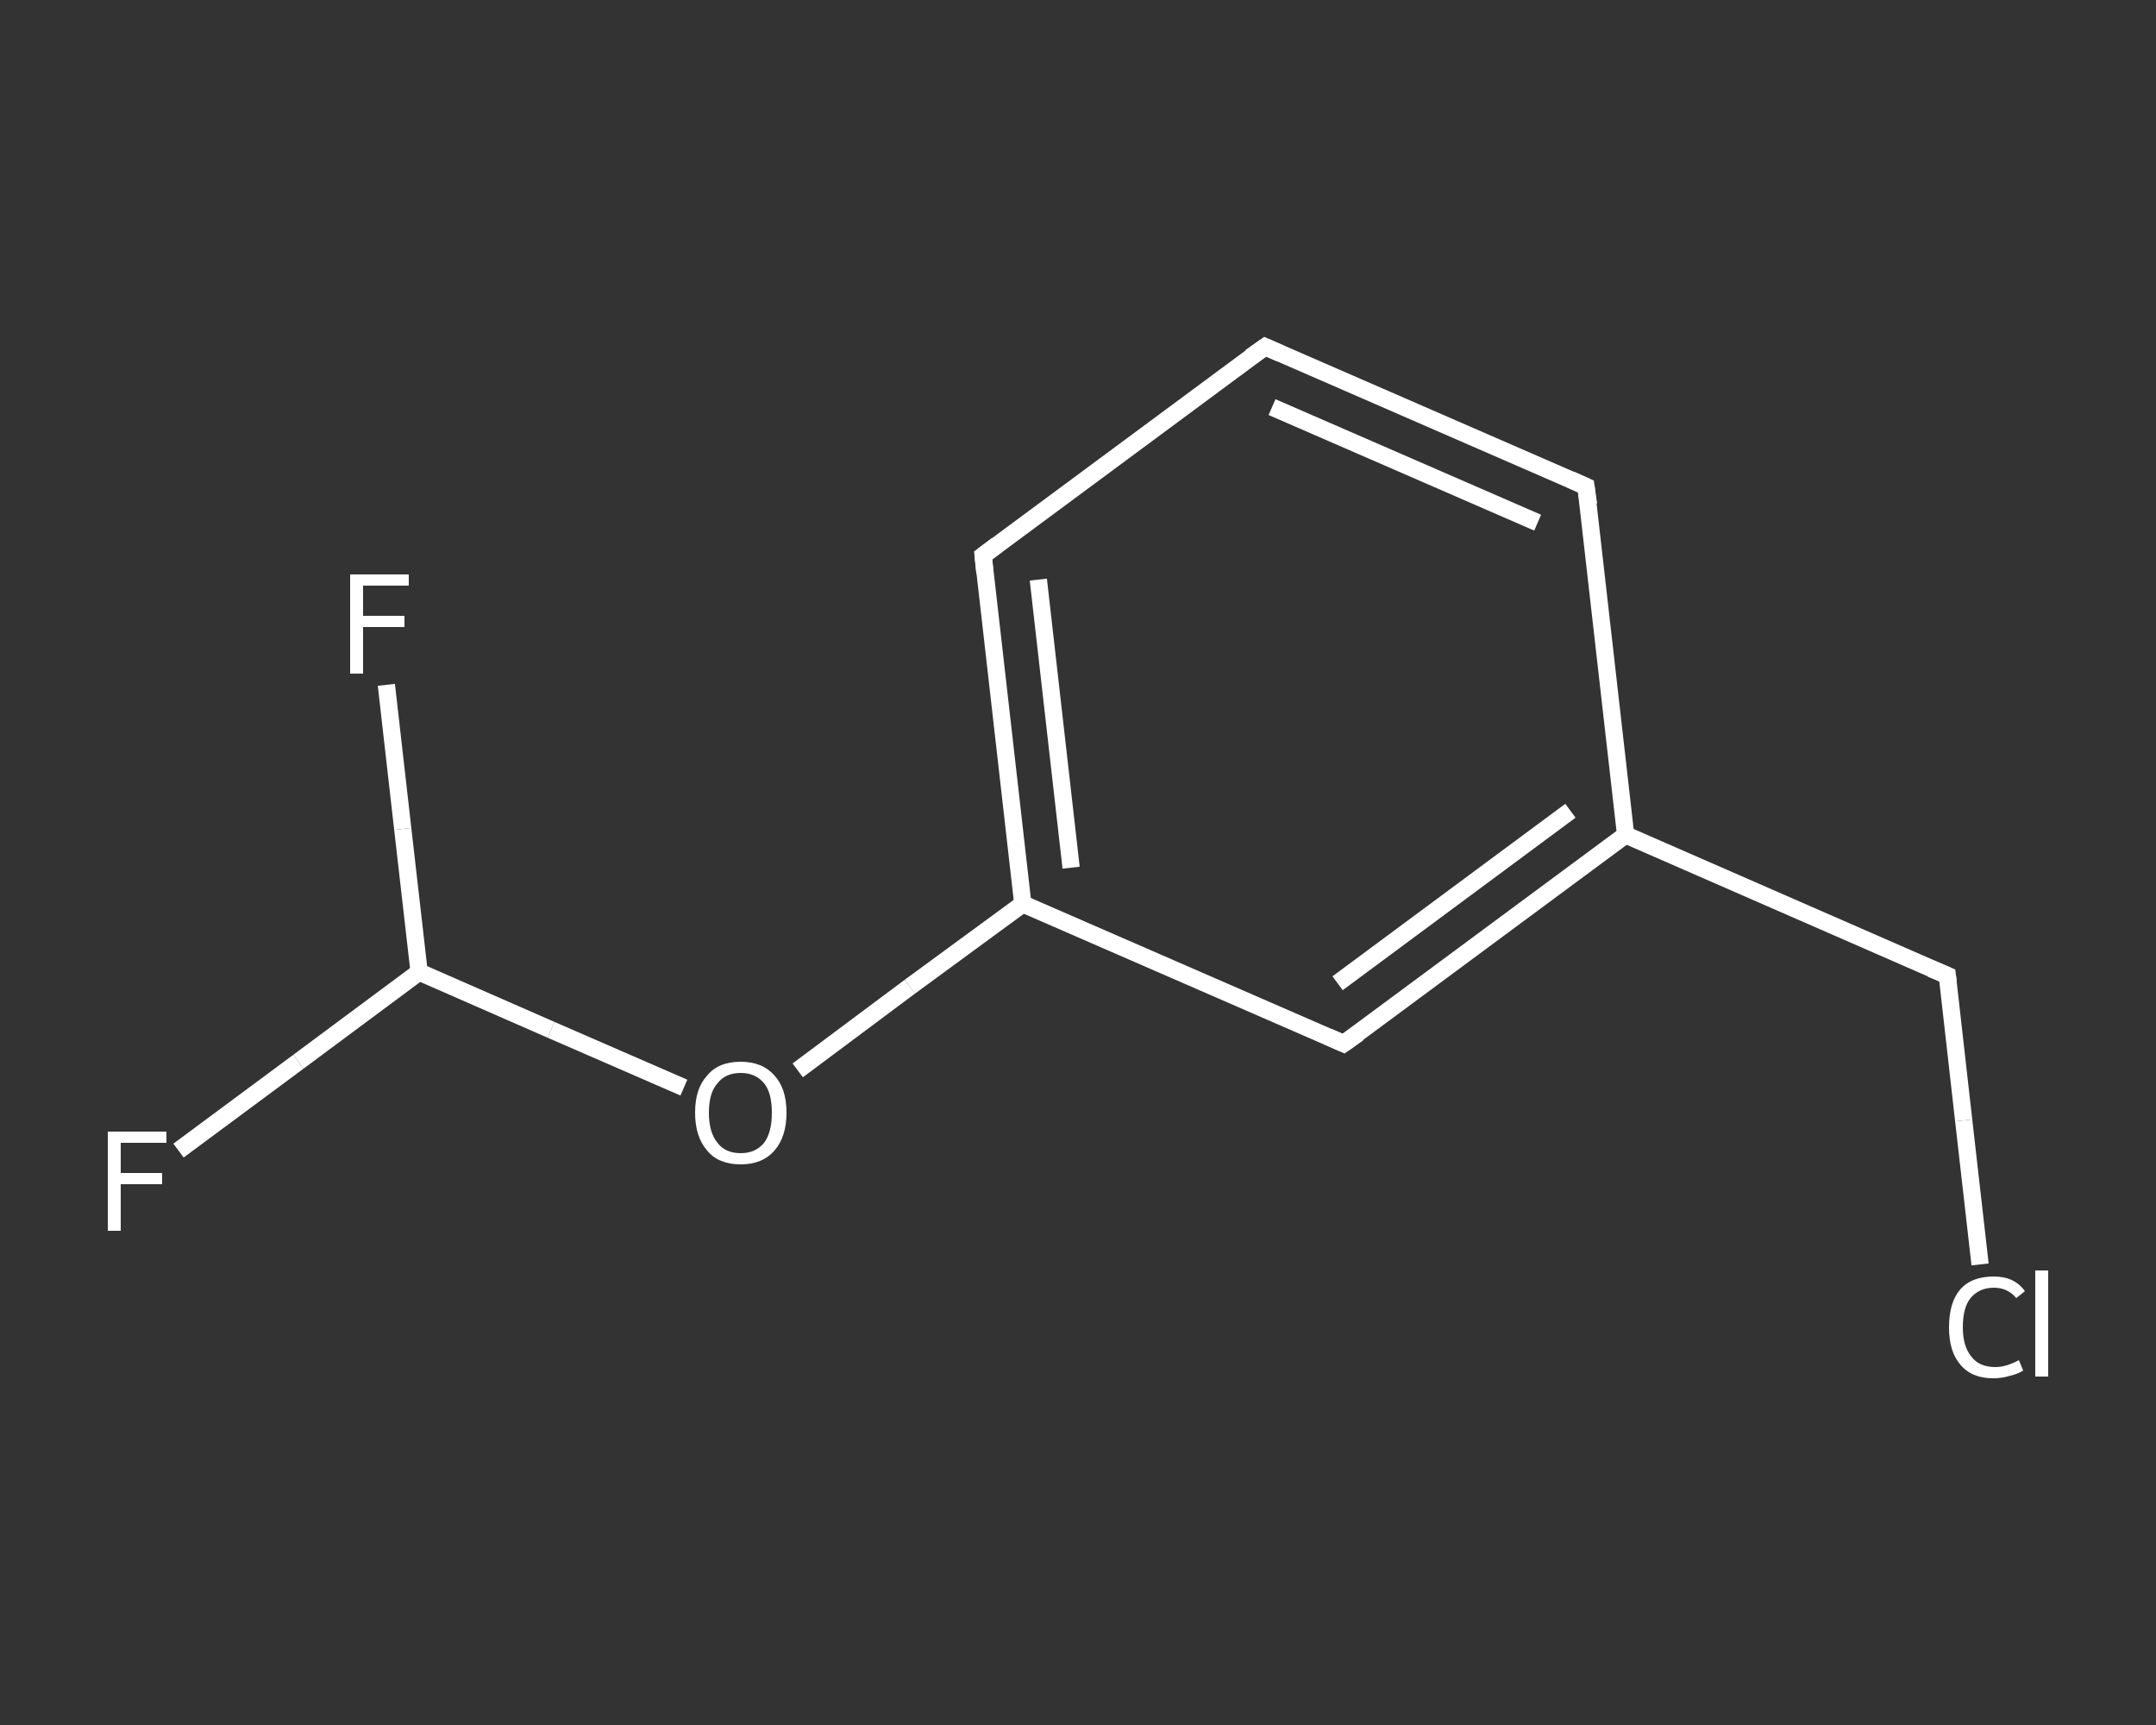 <?xml version='1.0' encoding='iso-8859-1'?>
<svg version='1.1' baseProfile='full'
              xmlns='http://www.w3.org/2000/svg'
                      xmlns:rdkit='http://www.rdkit.org/xml'
                      xmlns:xlink='http://www.w3.org/1999/xlink'
                  xml:space='preserve'
width='250px' height='200px' viewBox='0 0 250 200'>
<rect x="0" y="0" width="250" height="200" fill="#333333" stroke="none"/>
<!-- END OF HEADER -->
<rect style='opacity:1.0;fill:transparent;stroke:none' width='250.0' height='200.0' x='0.0' y='0.0'> </rect>
<path class='bond-0 atom-0 atom-1' d='M 20.7,133.4 L 34.6,123.1' style='fill:none;fill-rule:evenodd;stroke:#FFFFFF;stroke-width:2.0px;stroke-linecap:butt;stroke-linejoin:miter;stroke-opacity:1' />
<path class='bond-0 atom-0 atom-1' d='M 34.6,123.1 L 48.6,112.7' style='fill:none;fill-rule:evenodd;stroke:#FFFFFF;stroke-width:2.0px;stroke-linecap:butt;stroke-linejoin:miter;stroke-opacity:1' />
<path class='bond-1 atom-1 atom-2' d='M 48.6,112.7 L 46.7,96.1' style='fill:none;fill-rule:evenodd;stroke:#FFFFFF;stroke-width:2.0px;stroke-linecap:butt;stroke-linejoin:miter;stroke-opacity:1' />
<path class='bond-1 atom-1 atom-2' d='M 46.7,96.1 L 44.8,79.4' style='fill:none;fill-rule:evenodd;stroke:#FFFFFF;stroke-width:2.0px;stroke-linecap:butt;stroke-linejoin:miter;stroke-opacity:1' />
<path class='bond-2 atom-1 atom-3' d='M 48.6,112.7 L 63.9,119.4' style='fill:none;fill-rule:evenodd;stroke:#FFFFFF;stroke-width:2.0px;stroke-linecap:butt;stroke-linejoin:miter;stroke-opacity:1' />
<path class='bond-2 atom-1 atom-3' d='M 63.9,119.4 L 79.3,126.1' style='fill:none;fill-rule:evenodd;stroke:#FFFFFF;stroke-width:2.0px;stroke-linecap:butt;stroke-linejoin:miter;stroke-opacity:1' />
<path class='bond-3 atom-3 atom-4' d='M 92.5,124.1 L 105.5,114.4' style='fill:none;fill-rule:evenodd;stroke:#FFFFFF;stroke-width:2.0px;stroke-linecap:butt;stroke-linejoin:miter;stroke-opacity:1' />
<path class='bond-3 atom-3 atom-4' d='M 105.5,114.4 L 118.6,104.8' style='fill:none;fill-rule:evenodd;stroke:#FFFFFF;stroke-width:2.0px;stroke-linecap:butt;stroke-linejoin:miter;stroke-opacity:1' />
<path class='bond-4 atom-4 atom-5' d='M 118.6,104.8 L 114.0,64.4' style='fill:none;fill-rule:evenodd;stroke:#FFFFFF;stroke-width:2.0px;stroke-linecap:butt;stroke-linejoin:miter;stroke-opacity:1' />
<path class='bond-4 atom-4 atom-5' d='M 124.2,100.6 L 120.4,67.2' style='fill:none;fill-rule:evenodd;stroke:#FFFFFF;stroke-width:2.0px;stroke-linecap:butt;stroke-linejoin:miter;stroke-opacity:1' />
<path class='bond-5 atom-5 atom-6' d='M 114.0,64.4 L 146.7,40.2' style='fill:none;fill-rule:evenodd;stroke:#FFFFFF;stroke-width:2.0px;stroke-linecap:butt;stroke-linejoin:miter;stroke-opacity:1' />
<path class='bond-6 atom-6 atom-7' d='M 146.7,40.2 L 183.9,56.4' style='fill:none;fill-rule:evenodd;stroke:#FFFFFF;stroke-width:2.0px;stroke-linecap:butt;stroke-linejoin:miter;stroke-opacity:1' />
<path class='bond-6 atom-6 atom-7' d='M 147.5,47.2 L 178.3,60.6' style='fill:none;fill-rule:evenodd;stroke:#FFFFFF;stroke-width:2.0px;stroke-linecap:butt;stroke-linejoin:miter;stroke-opacity:1' />
<path class='bond-7 atom-7 atom-8' d='M 183.9,56.4 L 188.5,96.8' style='fill:none;fill-rule:evenodd;stroke:#FFFFFF;stroke-width:2.0px;stroke-linecap:butt;stroke-linejoin:miter;stroke-opacity:1' />
<path class='bond-8 atom-8 atom-9' d='M 188.5,96.8 L 225.8,113.1' style='fill:none;fill-rule:evenodd;stroke:#FFFFFF;stroke-width:2.0px;stroke-linecap:butt;stroke-linejoin:miter;stroke-opacity:1' />
<path class='bond-9 atom-9 atom-10' d='M 225.8,113.1 L 227.7,129.9' style='fill:none;fill-rule:evenodd;stroke:#FFFFFF;stroke-width:2.0px;stroke-linecap:butt;stroke-linejoin:miter;stroke-opacity:1' />
<path class='bond-9 atom-9 atom-10' d='M 227.7,129.9 L 229.6,146.6' style='fill:none;fill-rule:evenodd;stroke:#FFFFFF;stroke-width:2.0px;stroke-linecap:butt;stroke-linejoin:miter;stroke-opacity:1' />
<path class='bond-10 atom-8 atom-11' d='M 188.5,96.8 L 155.8,121.0' style='fill:none;fill-rule:evenodd;stroke:#FFFFFF;stroke-width:2.0px;stroke-linecap:butt;stroke-linejoin:miter;stroke-opacity:1' />
<path class='bond-10 atom-8 atom-11' d='M 182.1,94.0 L 155.1,114.0' style='fill:none;fill-rule:evenodd;stroke:#FFFFFF;stroke-width:2.0px;stroke-linecap:butt;stroke-linejoin:miter;stroke-opacity:1' />
<path class='bond-11 atom-11 atom-4' d='M 155.8,121.0 L 118.6,104.8' style='fill:none;fill-rule:evenodd;stroke:#FFFFFF;stroke-width:2.0px;stroke-linecap:butt;stroke-linejoin:miter;stroke-opacity:1' />
<path d='M 114.2,66.4 L 114.0,64.4 L 115.6,63.2' style='fill:none;stroke:#FFFFFF;stroke-width:2.0px;stroke-linecap:butt;stroke-linejoin:miter;stroke-opacity:1;' />
<path d='M 145.0,41.4 L 146.7,40.2 L 148.5,41.0' style='fill:none;stroke:#FFFFFF;stroke-width:2.0px;stroke-linecap:butt;stroke-linejoin:miter;stroke-opacity:1;' />
<path d='M 182.1,55.6 L 183.9,56.4 L 184.2,58.5' style='fill:none;stroke:#FFFFFF;stroke-width:2.0px;stroke-linecap:butt;stroke-linejoin:miter;stroke-opacity:1;' />
<path d='M 223.9,112.3 L 225.8,113.1 L 225.9,113.9' style='fill:none;stroke:#FFFFFF;stroke-width:2.0px;stroke-linecap:butt;stroke-linejoin:miter;stroke-opacity:1;' />
<path d='M 157.5,119.8 L 155.8,121.0 L 154.0,120.2' style='fill:none;stroke:#FFFFFF;stroke-width:2.0px;stroke-linecap:butt;stroke-linejoin:miter;stroke-opacity:1;' />
<path class='atom-0' d='M 12.5 131.2
L 19.3 131.2
L 19.3 132.5
L 14.0 132.5
L 14.0 136.0
L 18.8 136.0
L 18.8 137.3
L 14.0 137.3
L 14.0 142.7
L 12.5 142.7
L 12.5 131.2
' fill='#FFFFFF'/>
<path class='atom-2' d='M 40.6 66.6
L 47.4 66.6
L 47.4 67.9
L 42.1 67.9
L 42.1 71.4
L 46.9 71.4
L 46.9 72.7
L 42.1 72.7
L 42.1 78.1
L 40.6 78.1
L 40.6 66.6
' fill='#FFFFFF'/>
<path class='atom-3' d='M 80.6 129.0
Q 80.6 126.2, 82.0 124.7
Q 83.3 123.1, 85.9 123.1
Q 88.4 123.1, 89.8 124.7
Q 91.2 126.2, 91.2 129.0
Q 91.2 131.8, 89.8 133.4
Q 88.4 135.0, 85.9 135.0
Q 83.3 135.0, 82.0 133.4
Q 80.6 131.8, 80.6 129.0
M 85.9 133.7
Q 87.6 133.7, 88.6 132.5
Q 89.5 131.3, 89.5 129.0
Q 89.5 126.7, 88.6 125.6
Q 87.6 124.4, 85.9 124.4
Q 84.1 124.4, 83.2 125.6
Q 82.2 126.7, 82.2 129.0
Q 82.2 131.3, 83.2 132.5
Q 84.1 133.7, 85.9 133.7
' fill='#FFFFFF'/>
<path class='atom-10' d='M 226.0 153.9
Q 226.0 151.0, 227.3 149.5
Q 228.6 148.0, 231.2 148.0
Q 233.6 148.0, 234.8 149.7
L 233.8 150.5
Q 232.8 149.3, 231.2 149.3
Q 229.5 149.3, 228.5 150.5
Q 227.6 151.6, 227.6 153.9
Q 227.6 156.1, 228.6 157.3
Q 229.5 158.5, 231.4 158.5
Q 232.6 158.5, 234.1 157.7
L 234.6 158.9
Q 234.0 159.3, 233.1 159.5
Q 232.2 159.8, 231.1 159.8
Q 228.6 159.8, 227.3 158.2
Q 226.0 156.7, 226.0 153.9
' fill='#FFFFFF'/>
<path class='atom-10' d='M 236.0 147.3
L 237.5 147.3
L 237.5 159.6
L 236.0 159.6
L 236.0 147.3
' fill='#FFFFFF'/>
</svg>
